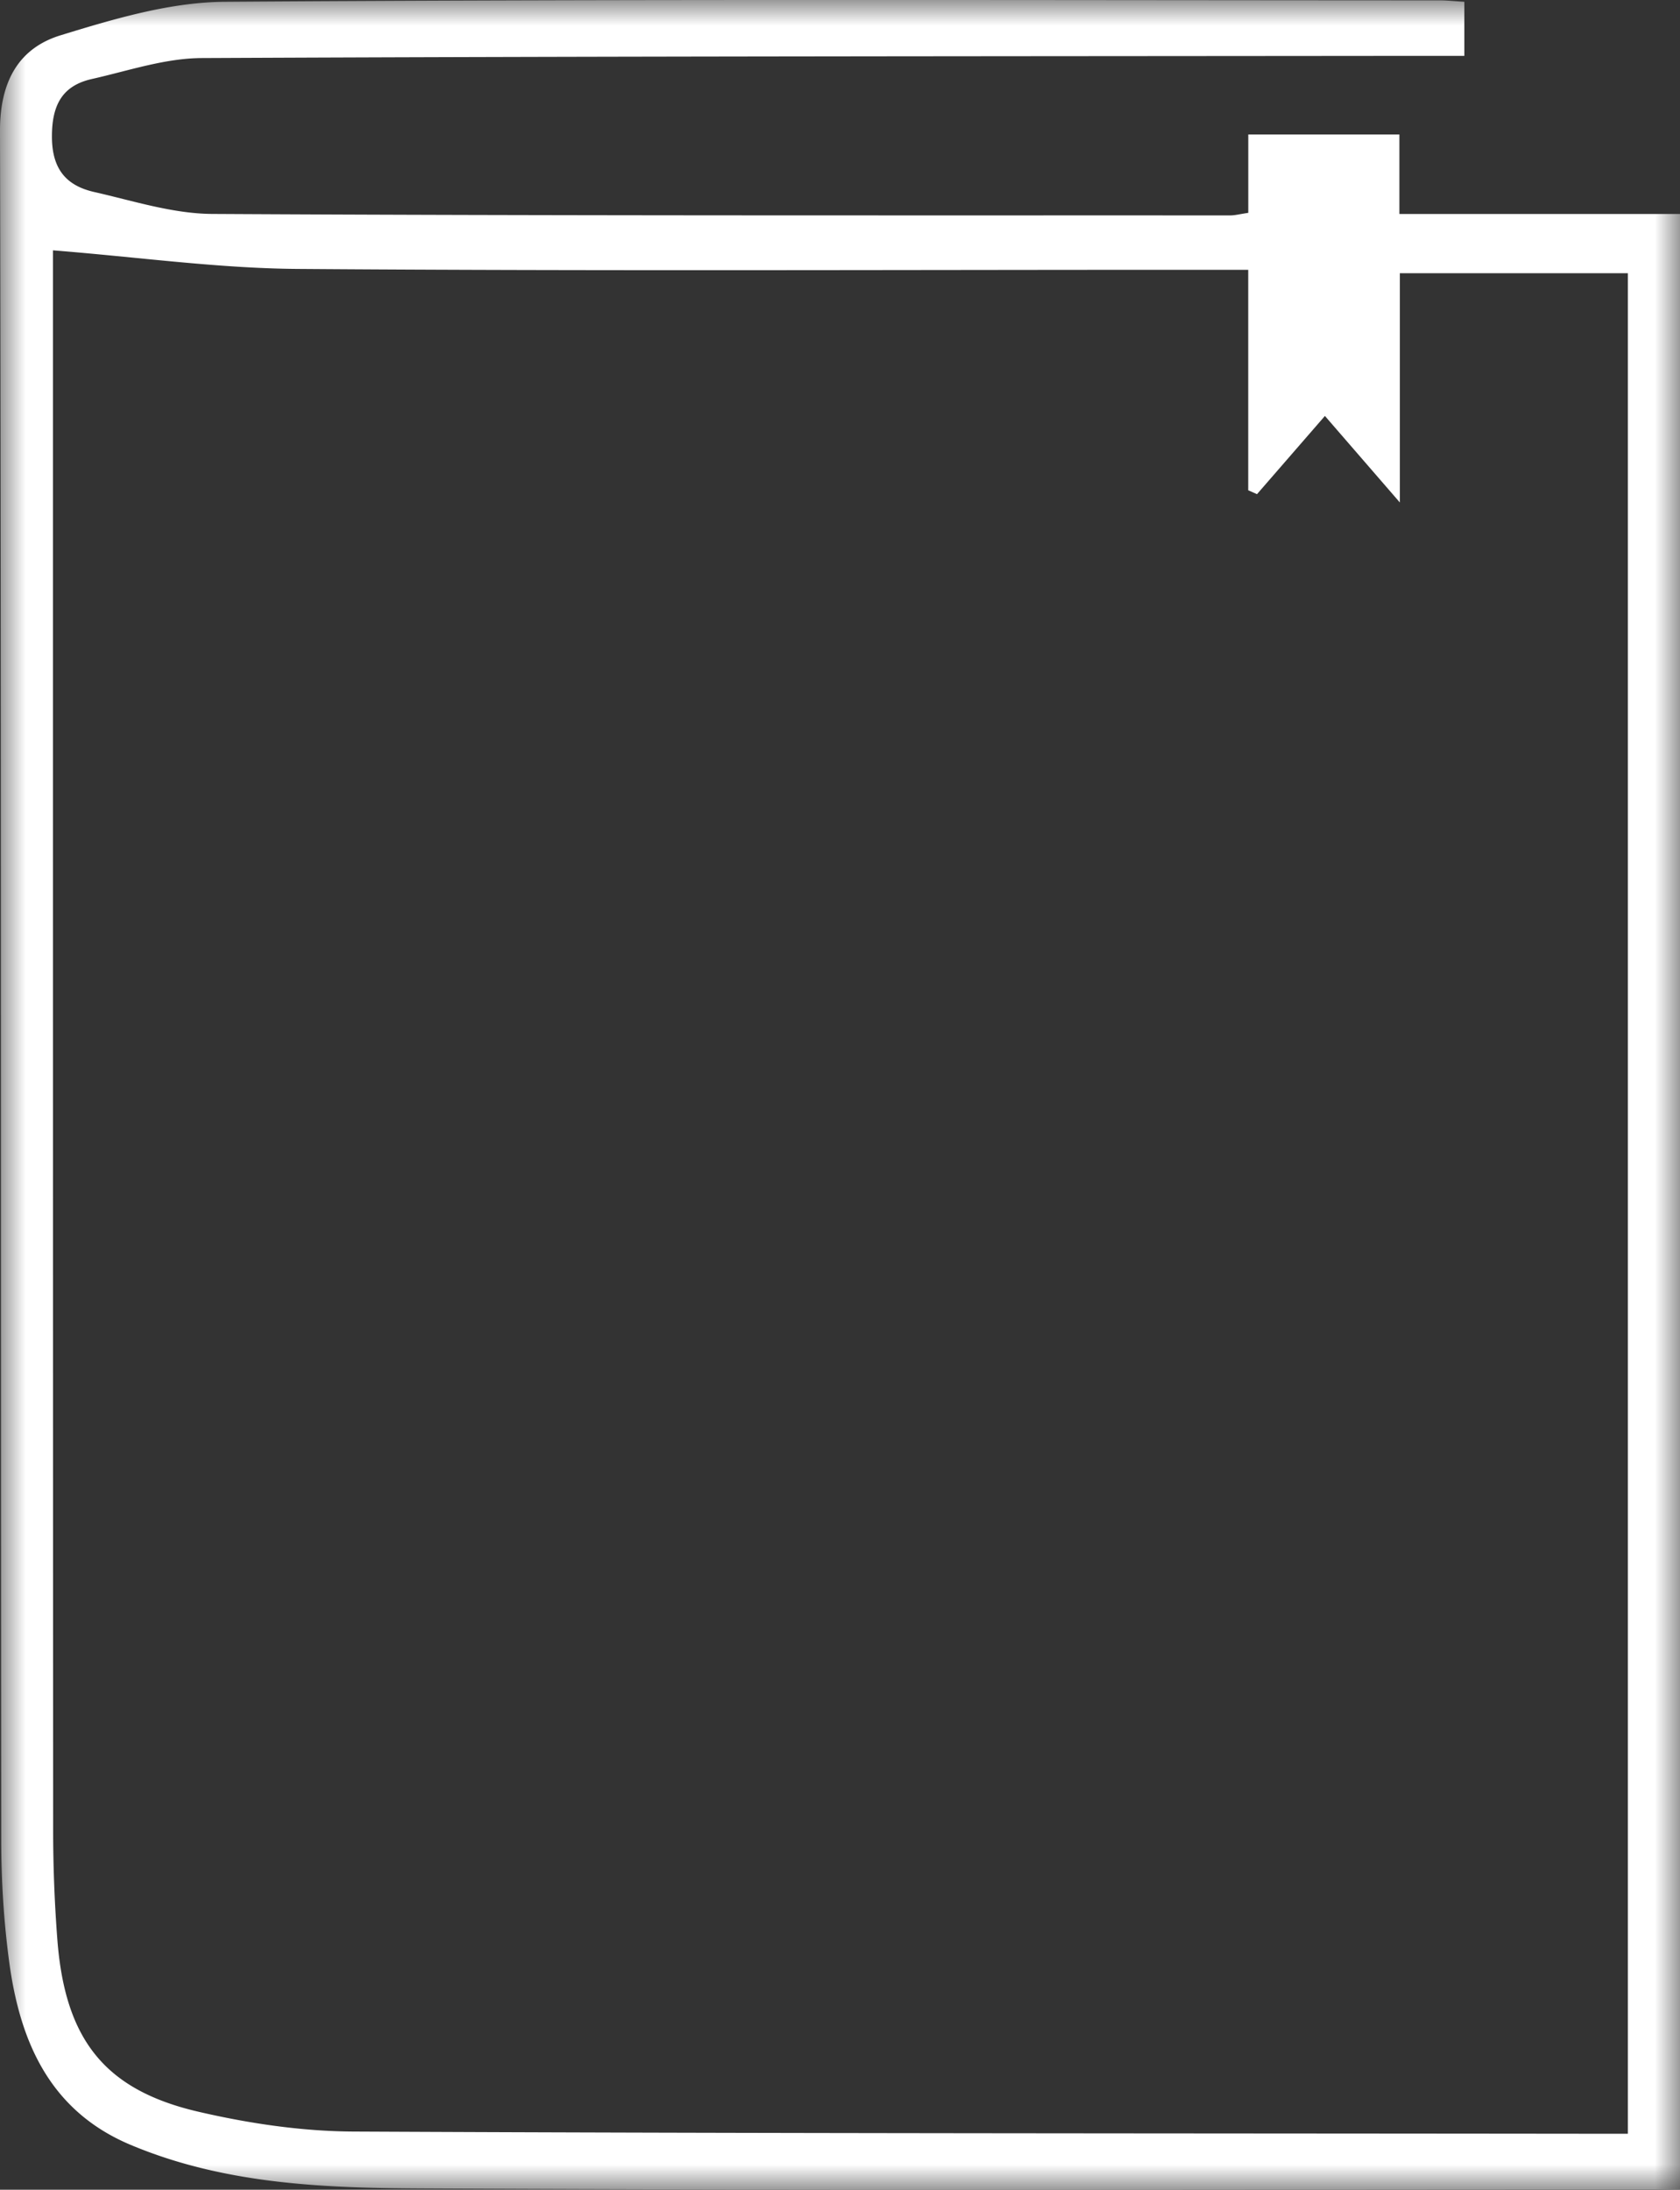 <svg xmlns="http://www.w3.org/2000/svg" xmlns:xlink="http://www.w3.org/1999/xlink" width="33" height="43" viewBox="0 0 33 43">
    <rect x="0" y="0" width="33" height="43" fill="#333333" stroke="none"/>
    <defs>
        <path id="a" d="M33 0H0v43h33V0z"/>
    </defs>
    <g fill="none" fill-rule="evenodd">
        <mask id="b" fill="#fff">
            <use xlink:href="#a"/>
        </mask>
        <path fill="#FFF" d="M31.976 41.901h-.761c-8.09-.009-16.18-.004-24.269-.043-1.017-.005-2.052-.158-3.047-.389-1.841-.426-2.617-1.416-2.771-3.362a28.071 28.071 0 0 1-.084-2.207C1.04 25.781 1.04 15.662 1.04 5.543v-.627c1.69.134 3.25.354 4.812.365 5.85.043 11.7.017 17.55.017h1.117v4.33l.172.076 1.334-1.536 1.472 1.699V5.365h4.479v36.536zm-4.488-37.7v-1.56H24.52V4.18c-.157.022-.257.05-.356.05-6.665-.002-13.33.008-19.994-.029-.773-.004-1.55-.256-2.317-.43-.543-.123-.834-.442-.833-1.093 0-.626.212-.997.782-1.126.715-.161 1.437-.408 2.157-.412 7.955-.037 15.91-.035 23.865-.043h.94V.035c-.221-.014-.35-.028-.48-.028C20.332.005 12.376-.02 4.42.035 3.341.042 2.243.37 1.194.692.372.942-.002 1.595 0 2.569c.026 11.179.013 22.358.024 33.537 0 .815.05 1.638.16 2.444.217 1.588.824 2.917 2.386 3.571 1.851.776 3.807.846 5.747.855 7.955.04 15.91.017 23.866.017H33V4.202h-5.512z" mask="url(#b)"/>
    </g>
</svg>
